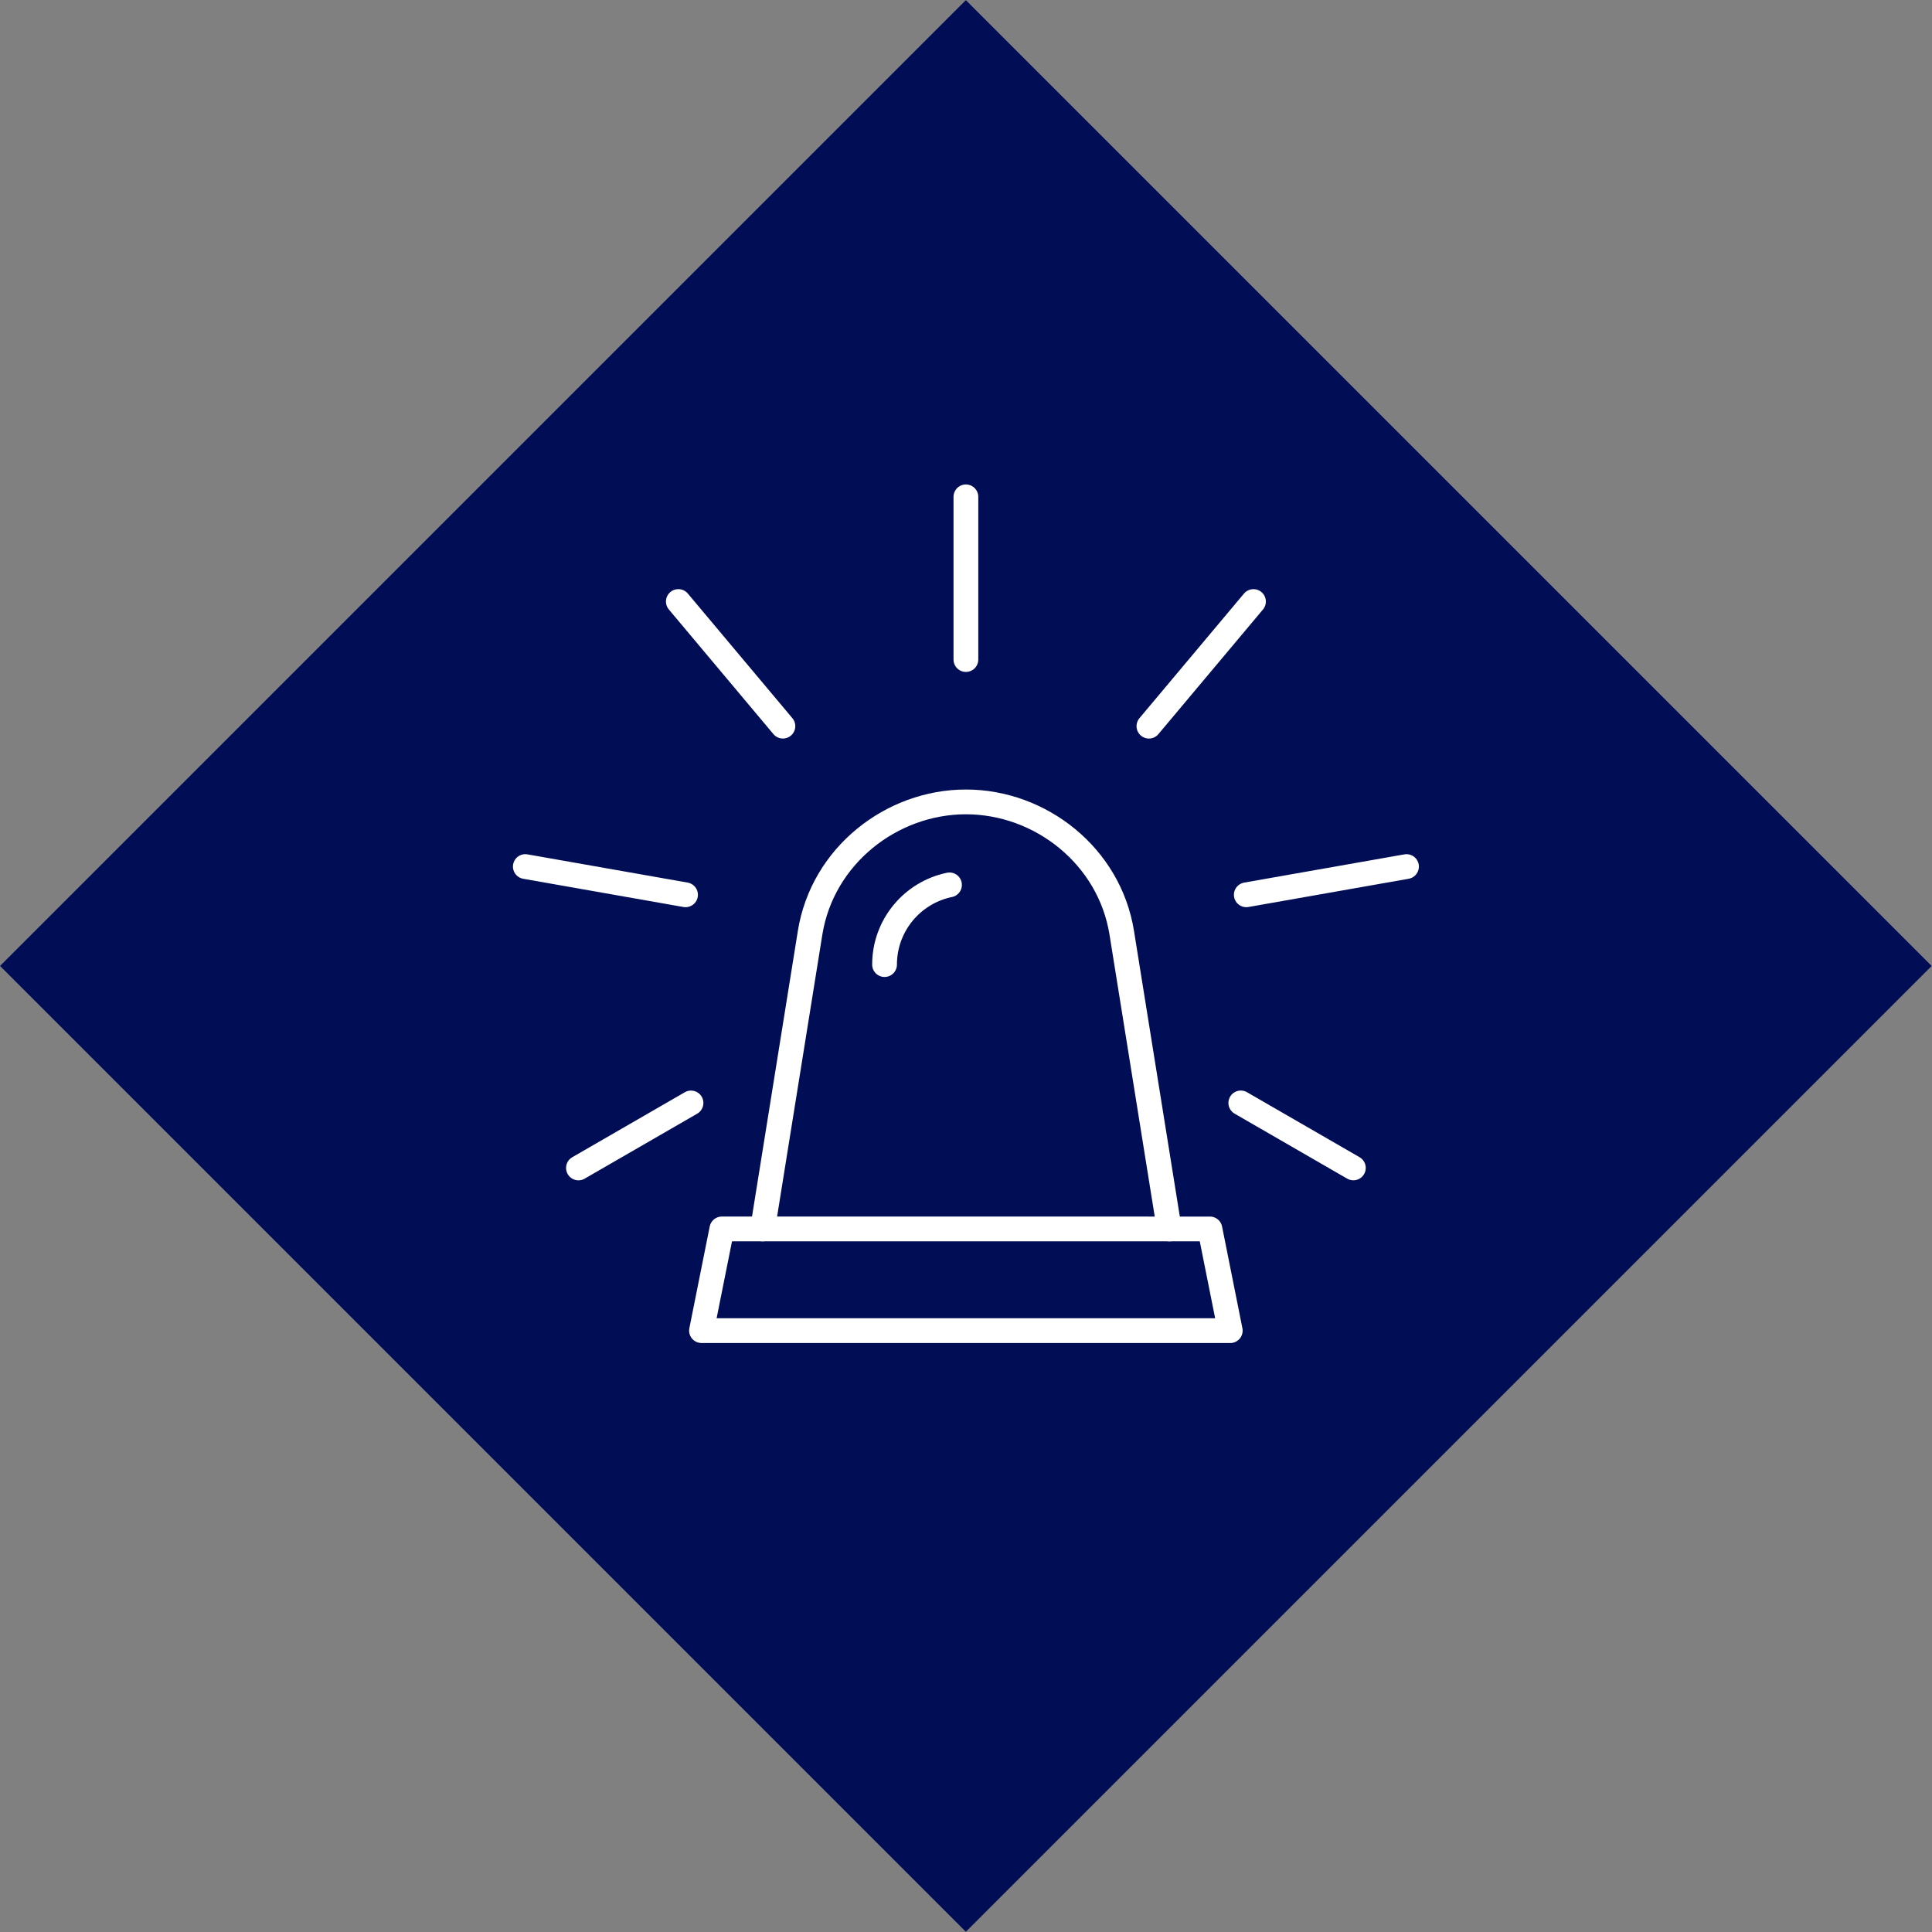 <?xml version="1.0" encoding="UTF-8" standalone="no"?>
<!DOCTYPE svg PUBLIC "-//W3C//DTD SVG 1.1//EN" "http://www.w3.org/Graphics/SVG/1.1/DTD/svg11.dtd">
<svg width="100%" height="100%" viewBox="0 0 650 650" version="1.1" xmlns="http://www.w3.org/2000/svg" xmlns:xlink="http://www.w3.org/1999/xlink" xml:space="preserve" xmlns:serif="http://www.serif.com/" style="fill-rule:evenodd;clip-rule:evenodd;stroke-linecap:round;stroke-linejoin:round;stroke-miterlimit:10;">
    <rect x="0" y="0" width="650" height="650" fill="#808080" stroke="none"/>
    <g transform="matrix(1,0,0,1,-4407.9,-1174.33)">
        <g transform="matrix(1,0,0,1,159.096,81.616)">
            <g transform="matrix(-2.946,2.946,2.946,2.946,4343.99,1647.46)">
                <rect x="-133.14" y="-55.148" width="110.297" height="110.297" style="fill:rgb(1,13,85);"/>
            </g>
        </g>
        <g transform="matrix(1,0,0,1,159.096,81.616)">
            <g transform="matrix(-0.817,-4.086,-4.086,0.817,4573.1,1432.71)">
                <path d="M-29.558,-16.021L-21.185,-16.021L-13.456,22.621L-21.185,25.842L-29.558,-16.021Z" style="fill:none;fill-rule:nonzero;stroke:white;stroke-width:2px;"/>
            </g>
        </g>
        <g transform="matrix(1,0,0,1,159.096,81.616)">
            <g transform="matrix(-0.66,-4.114,-4.114,0.66,4633.87,1355.41)">
                <path d="M-36.045,3.76L-11.827,3.76C-5.534,3.76 -0.349,8.572 0.603,14.509C1.556,20.446 -1.863,26.639 -7.84,28.608L-30.842,36.185" style="fill:none;fill-rule:nonzero;stroke:white;stroke-width:2px;"/>
            </g>
        </g>
        <g transform="matrix(1,0,0,1,159.096,81.616)">
            <g transform="matrix(2.632,-3.23,-3.23,-2.632,4560.82,1420.77)">
                <path d="M-1.529,3.218C0.932,5.223 4.407,5.15 6.773,3.218" style="fill:none;fill-rule:nonzero;stroke:white;stroke-width:2px;"/>
            </g>
        </g>
        <g transform="matrix(1,0,0,1,159.096,81.616)">
            <g transform="matrix(0,-4.167,-4.167,0,4601.14,1287.24)">
                <path d="M-6.568,6.568L6.568,6.568" style="fill:none;fill-rule:nonzero;stroke:white;stroke-width:2px;"/>
            </g>
        </g>
        <g transform="matrix(1,0,0,1,159.096,81.616)">
            <g transform="matrix(-2.678,-3.192,-3.192,2.678,4499.37,1289.1)">
                <path d="M-10.79,5.032L2.346,5.032" style="fill:none;fill-rule:nonzero;stroke:white;stroke-width:2px;"/>
            </g>
        </g>
        <g transform="matrix(1,0,0,1,159.096,81.616)">
            <g transform="matrix(-4.103,-0.723,-0.723,4.103,4426.78,1379.65)">
                <path d="M-13.037,1.141L0.1,1.141" style="fill:none;fill-rule:nonzero;stroke:white;stroke-width:2px;"/>
            </g>
        </g>
        <g transform="matrix(1,0,0,1,159.096,81.616)">
            <g transform="matrix(-3.608,2.083,2.083,3.608,4451.42,1493.66)">
                <path d="M-9.793,-2.624L0.703,-2.624" style="fill:none;fill-rule:nonzero;stroke:white;stroke-width:2px;"/>
            </g>
        </g>
        <g transform="matrix(1,0,0,1,159.096,81.616)">
            <g transform="matrix(2.678,-3.192,-3.192,-2.678,4657.69,1343.01)">
                <path d="M-2.346,5.032L10.79,5.032" style="fill:none;fill-rule:nonzero;stroke:white;stroke-width:2px;"/>
            </g>
        </g>
        <g transform="matrix(1,0,0,1,159.096,81.616)">
            <g transform="matrix(4.103,-0.723,-0.723,-4.103,4669.34,1398.37)">
                <path d="M-0.1,1.141L13.037,1.141" style="fill:none;fill-rule:nonzero;stroke:white;stroke-width:2px;"/>
            </g>
        </g>
        <g transform="matrix(1,0,0,1,159.096,81.616)">
            <g transform="matrix(3.608,2.083,2.083,-3.608,4674.26,1455.78)">
                <path d="M-0.703,-2.624L9.793,-2.624" style="fill:none;fill-rule:nonzero;stroke:white;stroke-width:2px;"/>
            </g>
        </g>
    </g>
</svg>
